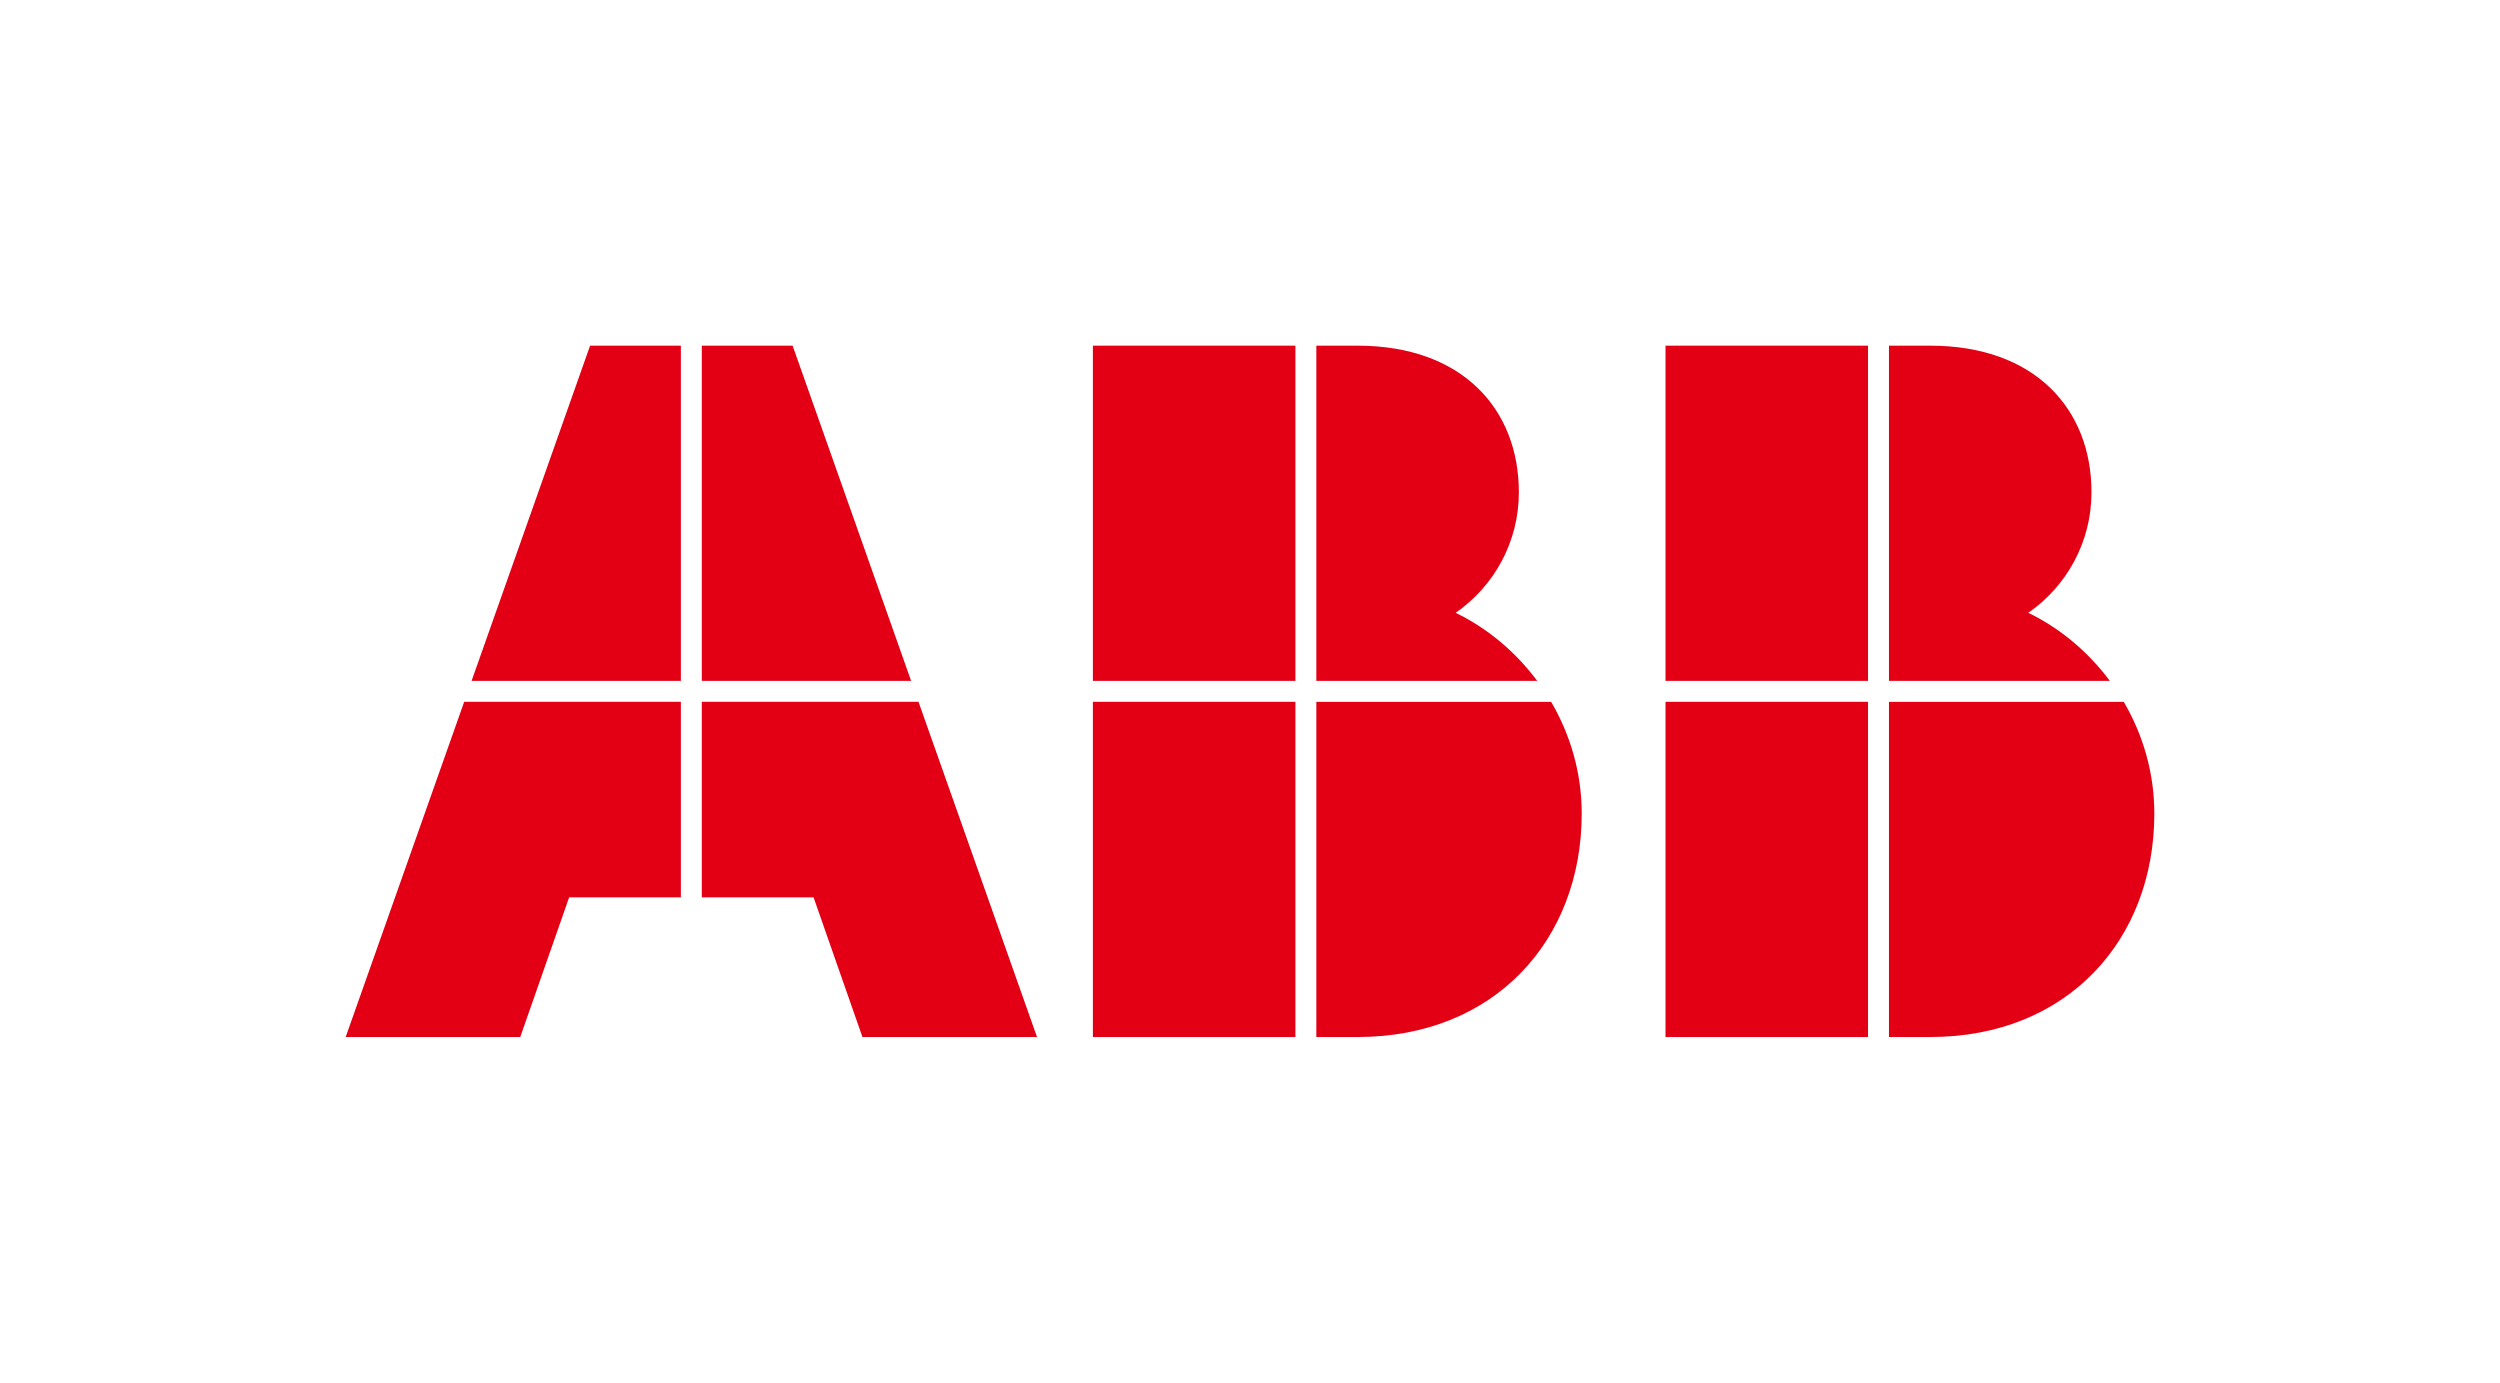 <?xml version="1.0" encoding="utf-8"?>
<!-- Generator: Adobe Illustrator 25.4.4, SVG Export Plug-In . SVG Version: 6.00 Build 0)  -->
<svg version="1.1" xmlns="http://www.w3.org/2000/svg" xmlns:xlink="http://www.w3.org/1999/xlink" x="0px" y="0px"
	 viewBox="0 0 1025.06 566.93" style="enable-background:new 0 0 1025.06 566.93;" xml:space="preserve">
<style type="text/css">
	.st0{fill:#E30015;}
</style>
<g id="Logo_CMYK_1_">
	<g>
		<g>
			<path class="st0" d="M865.08,279.17c-8.76-11.74-20.12-21.44-33.43-27.9c15.65-10.86,25.91-28.93,25.91-49.41
				c0-34.26-23.32-60.13-66.13-60.13h-16.91v137.44H865.08z"/>
			<rect x="682.9" y="141.73" class="st0" width="83.04" height="137.44"/>
			<rect x="682.9" y="287.76" class="st0" width="83.04" height="137.44"/>
			<path class="st0" d="M774.52,287.76V425.2h16.91c56.28,0,91.9-39.85,91.9-91.62c0-16.76-4.66-32.33-12.53-45.81H774.52z"/>
		</g>
		<g>
			<polygon class="st0" points="373.58,279.17 324.99,141.73 287.76,141.73 287.76,279.17 			"/>
			<polygon class="st0" points="279.17,279.17 279.17,141.73 241.95,141.73 193.36,279.17 			"/>
			<polygon class="st0" points="279.17,287.76 190.33,287.76 141.74,425.2 213.32,425.2 233.36,367.93 279.17,367.93 			"/>
			<polygon class="st0" points="287.76,287.76 287.76,367.93 333.58,367.93 353.62,425.2 425.2,425.2 376.61,287.76 			"/>
		</g>
		<g>
			<path class="st0" d="M630.29,279.17c-8.76-11.74-20.12-21.44-33.43-27.9c15.65-10.86,25.91-28.93,25.91-49.41
				c0-34.26-23.32-60.13-66.13-60.13h-16.91v137.44H630.29z"/>
			<rect x="448.11" y="141.73" class="st0" width="83.04" height="137.44"/>
			<rect x="448.11" y="287.76" class="st0" width="83.04" height="137.44"/>
			<path class="st0" d="M539.73,287.76V425.2h16.91c56.28,0,91.9-39.85,91.9-91.62c0-16.76-4.66-32.33-12.53-45.81H539.73z"/>
		</g>
	</g>
</g>
<g id="Schutzzone">
</g>
</svg>
